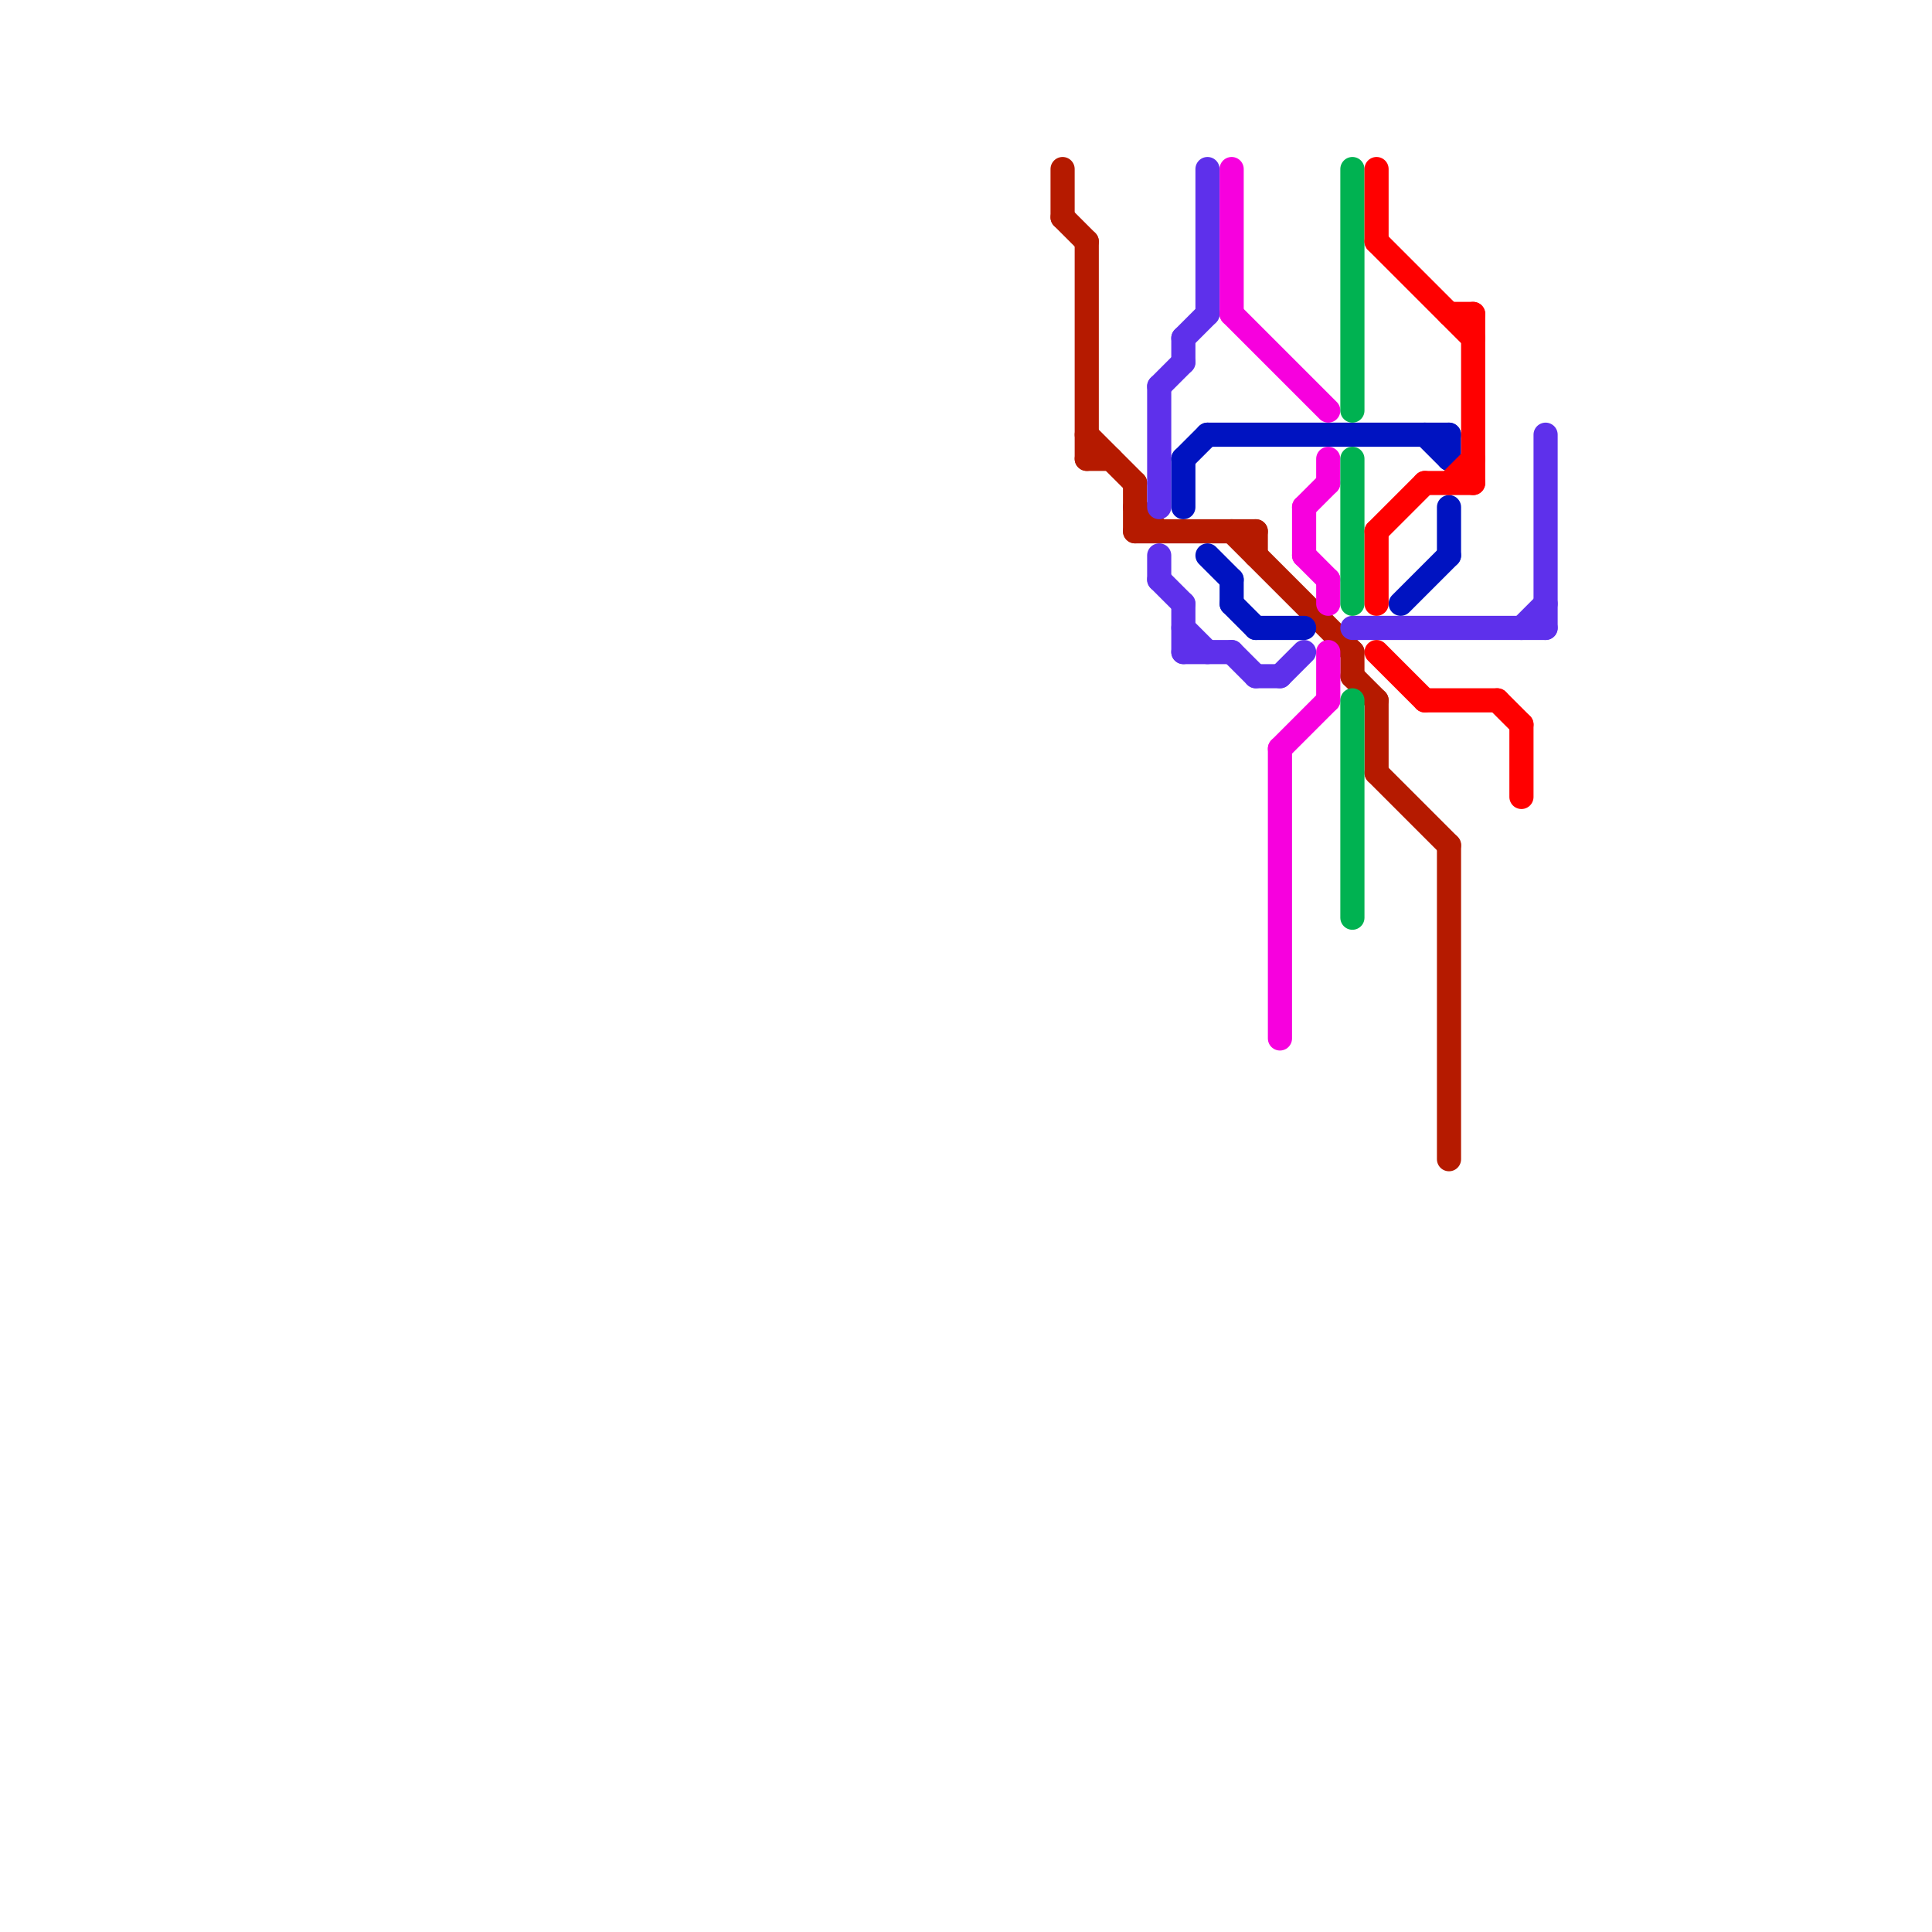 
<svg version="1.1" xmlns="http://www.w3.org/2000/svg" viewBox="0 0 80 80">
<style>text { font: 1px Helvetica; font-weight: 600; white-space: pre; dominant-baseline: central; } line { stroke-width: 1; fill: none; stroke-linecap: round; stroke-linejoin: round; } .c0 { stroke: #b51a00 } .c1 { stroke: #5e30eb } .c2 { stroke: #0013c1 } .c3 { stroke: #f700de } .c4 { stroke: #00b251 } .c5 { stroke: #ff0000 }</style><defs><g id="wm-xf"><circle r="1.2" fill="#000"/><circle r="0.9" fill="#fff"/><circle r="0.6" fill="#000"/><circle r="0.3" fill="#fff"/></g><g id="wm"><circle r="0.6" fill="#000"/><circle r="0.3" fill="#fff"/></g></defs><line class="c0" x1="57" y1="29" x2="57" y2="32"/><line class="c0" x1="47" y1="22" x2="52" y2="22"/><line class="c0" x1="60" y1="35" x2="60" y2="48"/><line class="c0" x1="47" y1="21" x2="48" y2="22"/><line class="c0" x1="51" y1="22" x2="56" y2="27"/><line class="c0" x1="44" y1="7" x2="44" y2="9"/><line class="c0" x1="57" y1="32" x2="60" y2="35"/><line class="c0" x1="45" y1="10" x2="45" y2="19"/><line class="c0" x1="56" y1="28" x2="57" y2="29"/><line class="c0" x1="45" y1="18" x2="47" y2="20"/><line class="c0" x1="56" y1="27" x2="56" y2="28"/><line class="c0" x1="52" y1="22" x2="52" y2="23"/><line class="c0" x1="47" y1="20" x2="47" y2="22"/><line class="c0" x1="44" y1="9" x2="45" y2="10"/><line class="c0" x1="45" y1="19" x2="46" y2="19"/><line class="c1" x1="64" y1="18" x2="64" y2="26"/><line class="c1" x1="51" y1="27" x2="52" y2="28"/><line class="c1" x1="48" y1="23" x2="48" y2="24"/><line class="c1" x1="56" y1="26" x2="64" y2="26"/><line class="c1" x1="48" y1="16" x2="49" y2="15"/><line class="c1" x1="53" y1="28" x2="54" y2="27"/><line class="c1" x1="49" y1="25" x2="49" y2="27"/><line class="c1" x1="49" y1="27" x2="51" y2="27"/><line class="c1" x1="49" y1="14" x2="50" y2="13"/><line class="c1" x1="63" y1="26" x2="64" y2="25"/><line class="c1" x1="52" y1="28" x2="53" y2="28"/><line class="c1" x1="49" y1="14" x2="49" y2="15"/><line class="c1" x1="48" y1="16" x2="48" y2="21"/><line class="c1" x1="49" y1="26" x2="50" y2="27"/><line class="c1" x1="50" y1="7" x2="50" y2="13"/><line class="c1" x1="48" y1="24" x2="49" y2="25"/><line class="c2" x1="51" y1="24" x2="51" y2="25"/><line class="c2" x1="52" y1="26" x2="54" y2="26"/><line class="c2" x1="51" y1="25" x2="52" y2="26"/><line class="c2" x1="60" y1="18" x2="60" y2="19"/><line class="c2" x1="49" y1="19" x2="50" y2="18"/><line class="c2" x1="50" y1="23" x2="51" y2="24"/><line class="c2" x1="59" y1="18" x2="60" y2="19"/><line class="c2" x1="60" y1="21" x2="60" y2="23"/><line class="c2" x1="58" y1="25" x2="60" y2="23"/><line class="c2" x1="49" y1="19" x2="49" y2="21"/><line class="c2" x1="50" y1="18" x2="60" y2="18"/><line class="c3" x1="55" y1="19" x2="55" y2="20"/><line class="c3" x1="55" y1="24" x2="55" y2="25"/><line class="c3" x1="53" y1="31" x2="53" y2="43"/><line class="c3" x1="51" y1="13" x2="55" y2="17"/><line class="c3" x1="54" y1="21" x2="55" y2="20"/><line class="c3" x1="51" y1="7" x2="51" y2="13"/><line class="c3" x1="54" y1="21" x2="54" y2="23"/><line class="c3" x1="54" y1="23" x2="55" y2="24"/><line class="c3" x1="53" y1="31" x2="55" y2="29"/><line class="c3" x1="55" y1="27" x2="55" y2="29"/><line class="c4" x1="56" y1="7" x2="56" y2="17"/><line class="c4" x1="56" y1="19" x2="56" y2="25"/><line class="c4" x1="56" y1="29" x2="56" y2="38"/><line class="c5" x1="57" y1="22" x2="59" y2="20"/><line class="c5" x1="61" y1="13" x2="61" y2="20"/><line class="c5" x1="57" y1="27" x2="59" y2="29"/><line class="c5" x1="63" y1="30" x2="63" y2="33"/><line class="c5" x1="59" y1="20" x2="61" y2="20"/><line class="c5" x1="60" y1="13" x2="61" y2="13"/><line class="c5" x1="59" y1="29" x2="62" y2="29"/><line class="c5" x1="57" y1="10" x2="61" y2="14"/><line class="c5" x1="57" y1="7" x2="57" y2="10"/><line class="c5" x1="57" y1="22" x2="57" y2="25"/><line class="c5" x1="62" y1="29" x2="63" y2="30"/><line class="c5" x1="60" y1="20" x2="61" y2="19"/>
</svg>
